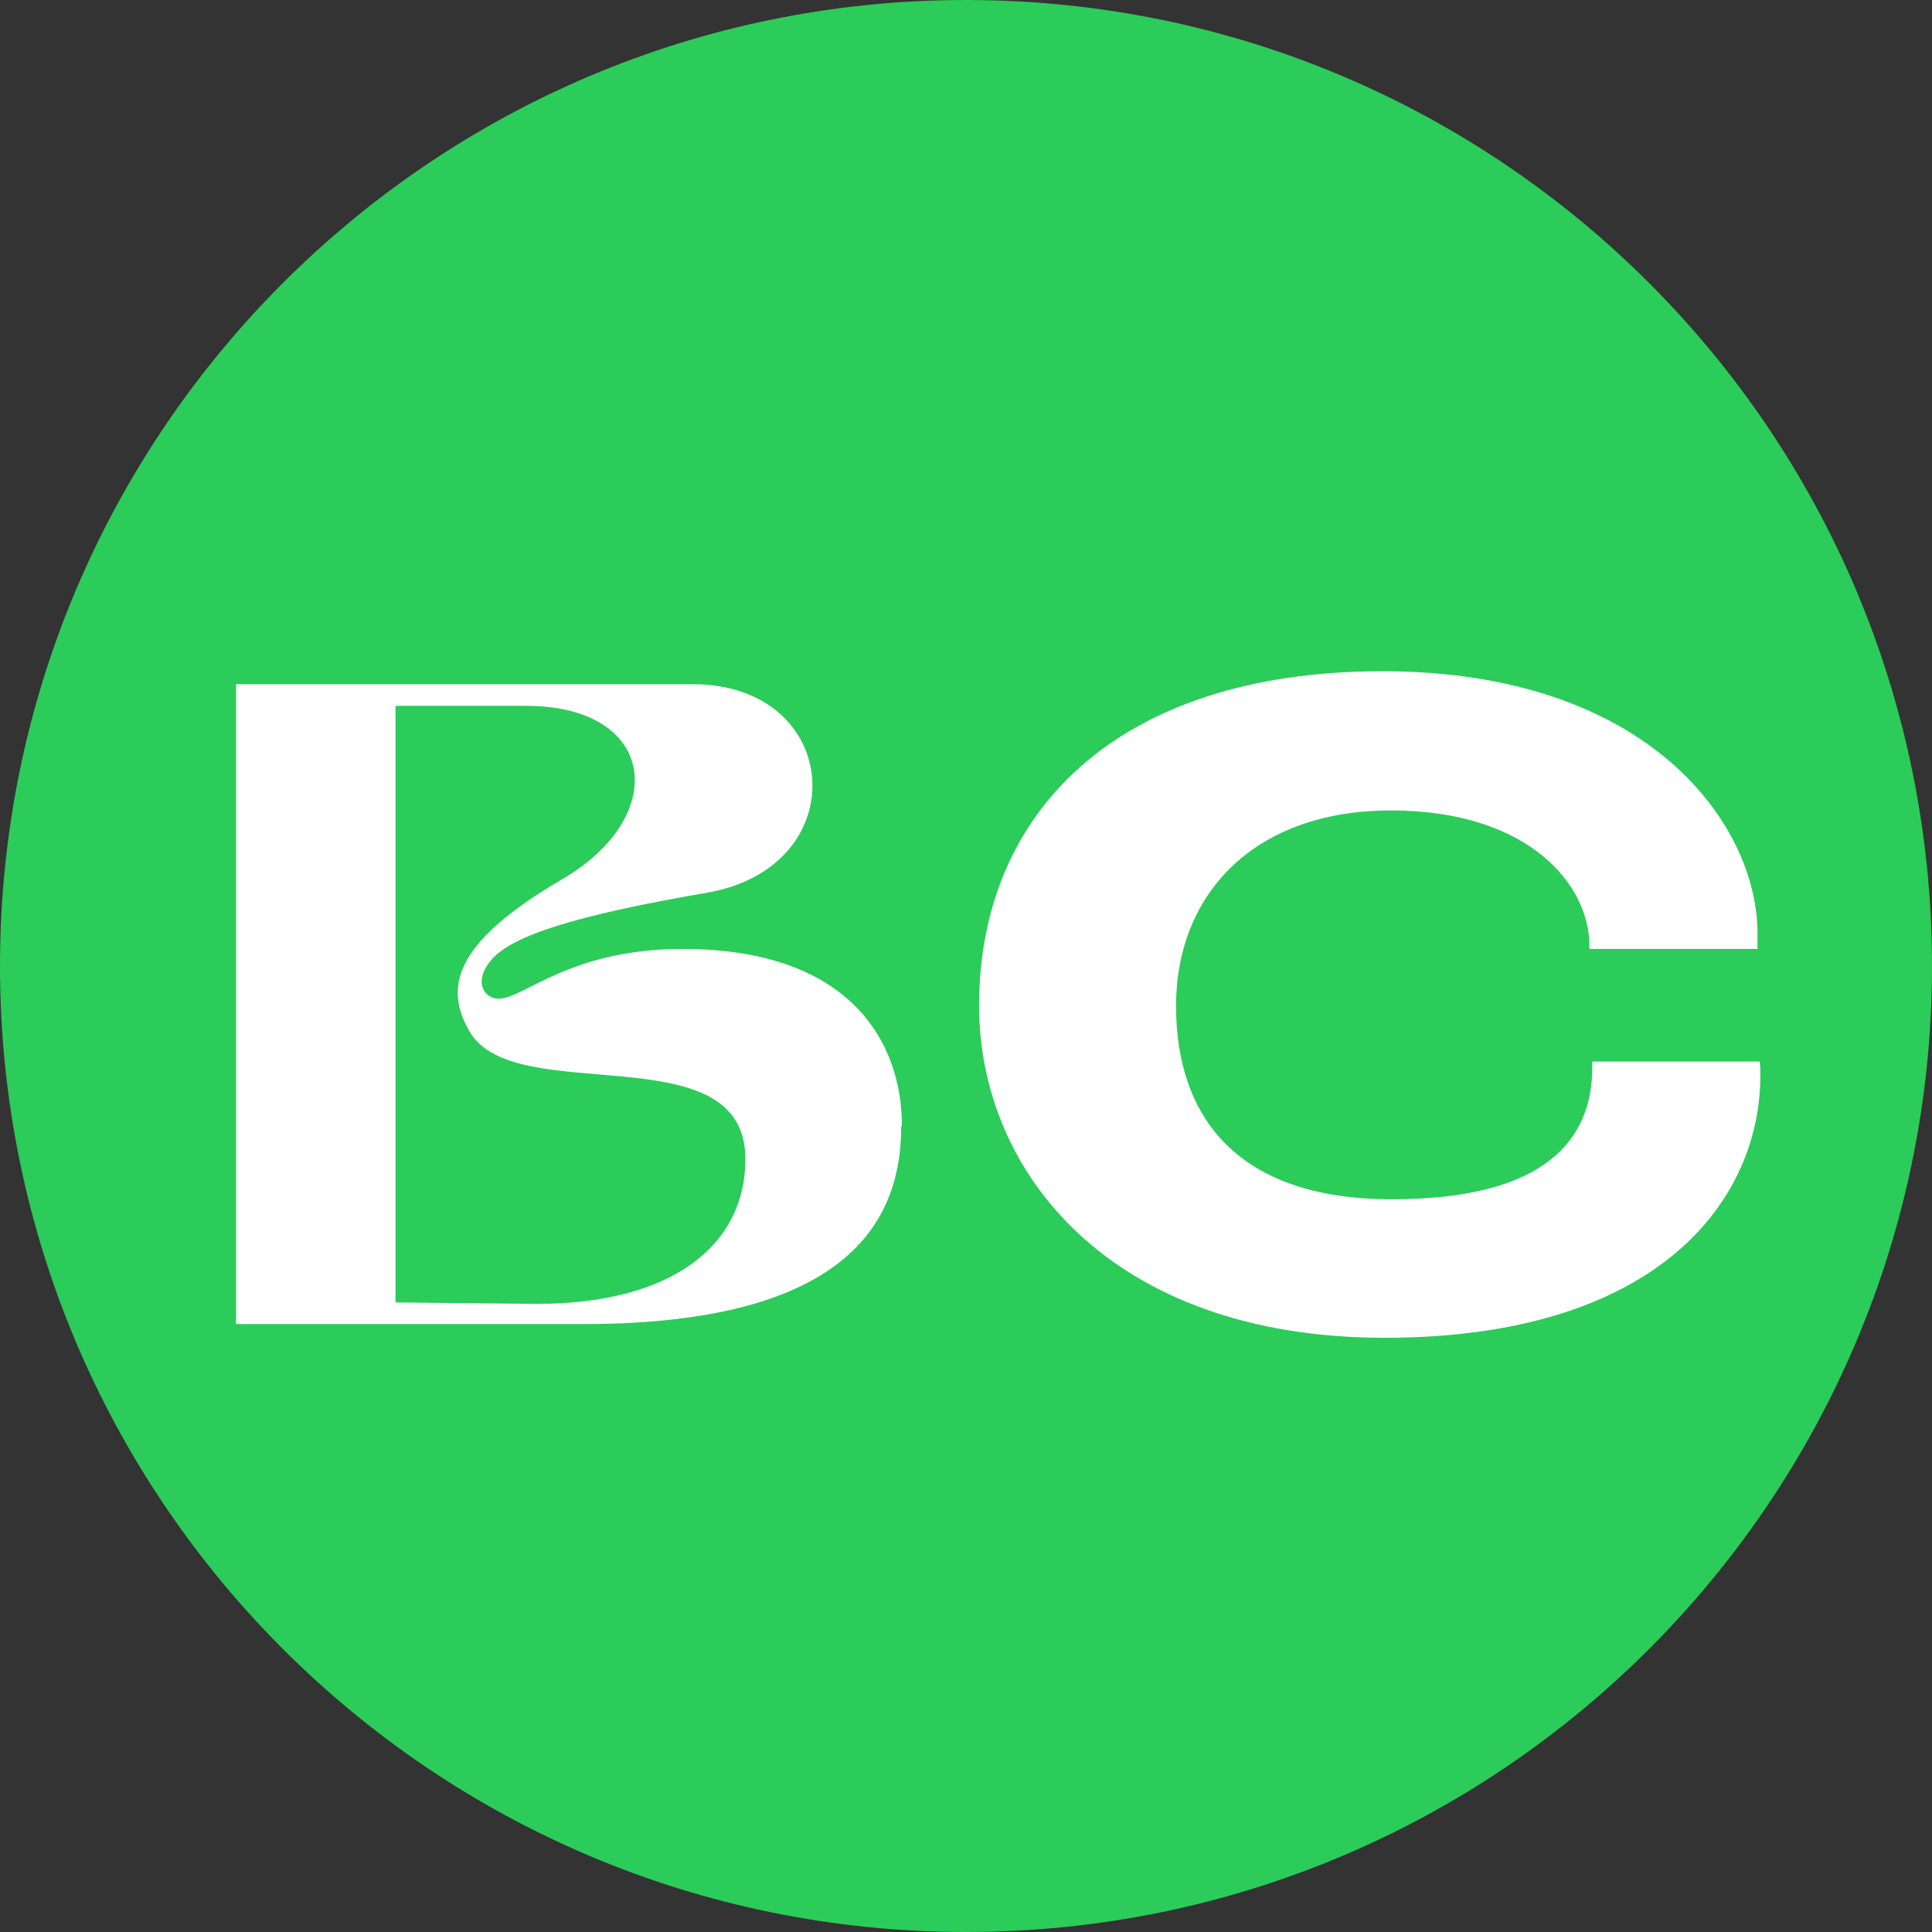 <svg xmlns="http://www.w3.org/2000/svg" viewBox="0 0 708 708"><rect x="0" y="0" width="708" height="708" fill="#333333" stroke="none"/><defs><style>.cls-1{fill:#fff}.cls-2{fill:#2bcc59}</style></defs><path class="cls-2" d="M354 708c195.5 0 354-158.5 354-354S549.5 0 354 0 0 158.5 0 354s158.5 354 354 354"/><path class="cls-1" d="M273.151 424.682c0-46.527-84.33-18.241-100.985-46.527-9.253-15.861-6.609-32.252 33.574-55.78 40.182-23.263 34.895-63.71-12.954-63.71h-47.849v218.624l51.814.529c50.492 0 76.4-22.206 76.4-52.872m57.102-12.16c0 32.516-16.919 72.434-116.582 72.434H86.515V250.734h167.339c54.986 0 60.009 66.883 5.287 76.4-47.584 8.195-71.377 15.597-79.043 24.585-6.873 7.931-2.644 14.275 2.644 14.275 9.253 0 25.907-18.241 67.411-18.241 62.124 0 80.365 34.895 80.365 64.768m252.99-23.528v2.115c0 26.172-16.655 48.378-73.492 48.378s-79.043-30.401-79.043-70.848 28.022-71.641 78.779-71.641 72.699 27.493 72.699 49.435v1.322h61.595v-5.816c0-39.389-39.389-95.962-137.466-95.962s-147.776 52.607-147.776 122.398v.264c0 60.802 48.113 121.605 148.569 121.605s137.731-50.492 137.731-96.226c0-.793 0-3.172-.264-5.023h-61.331Z"/></svg>